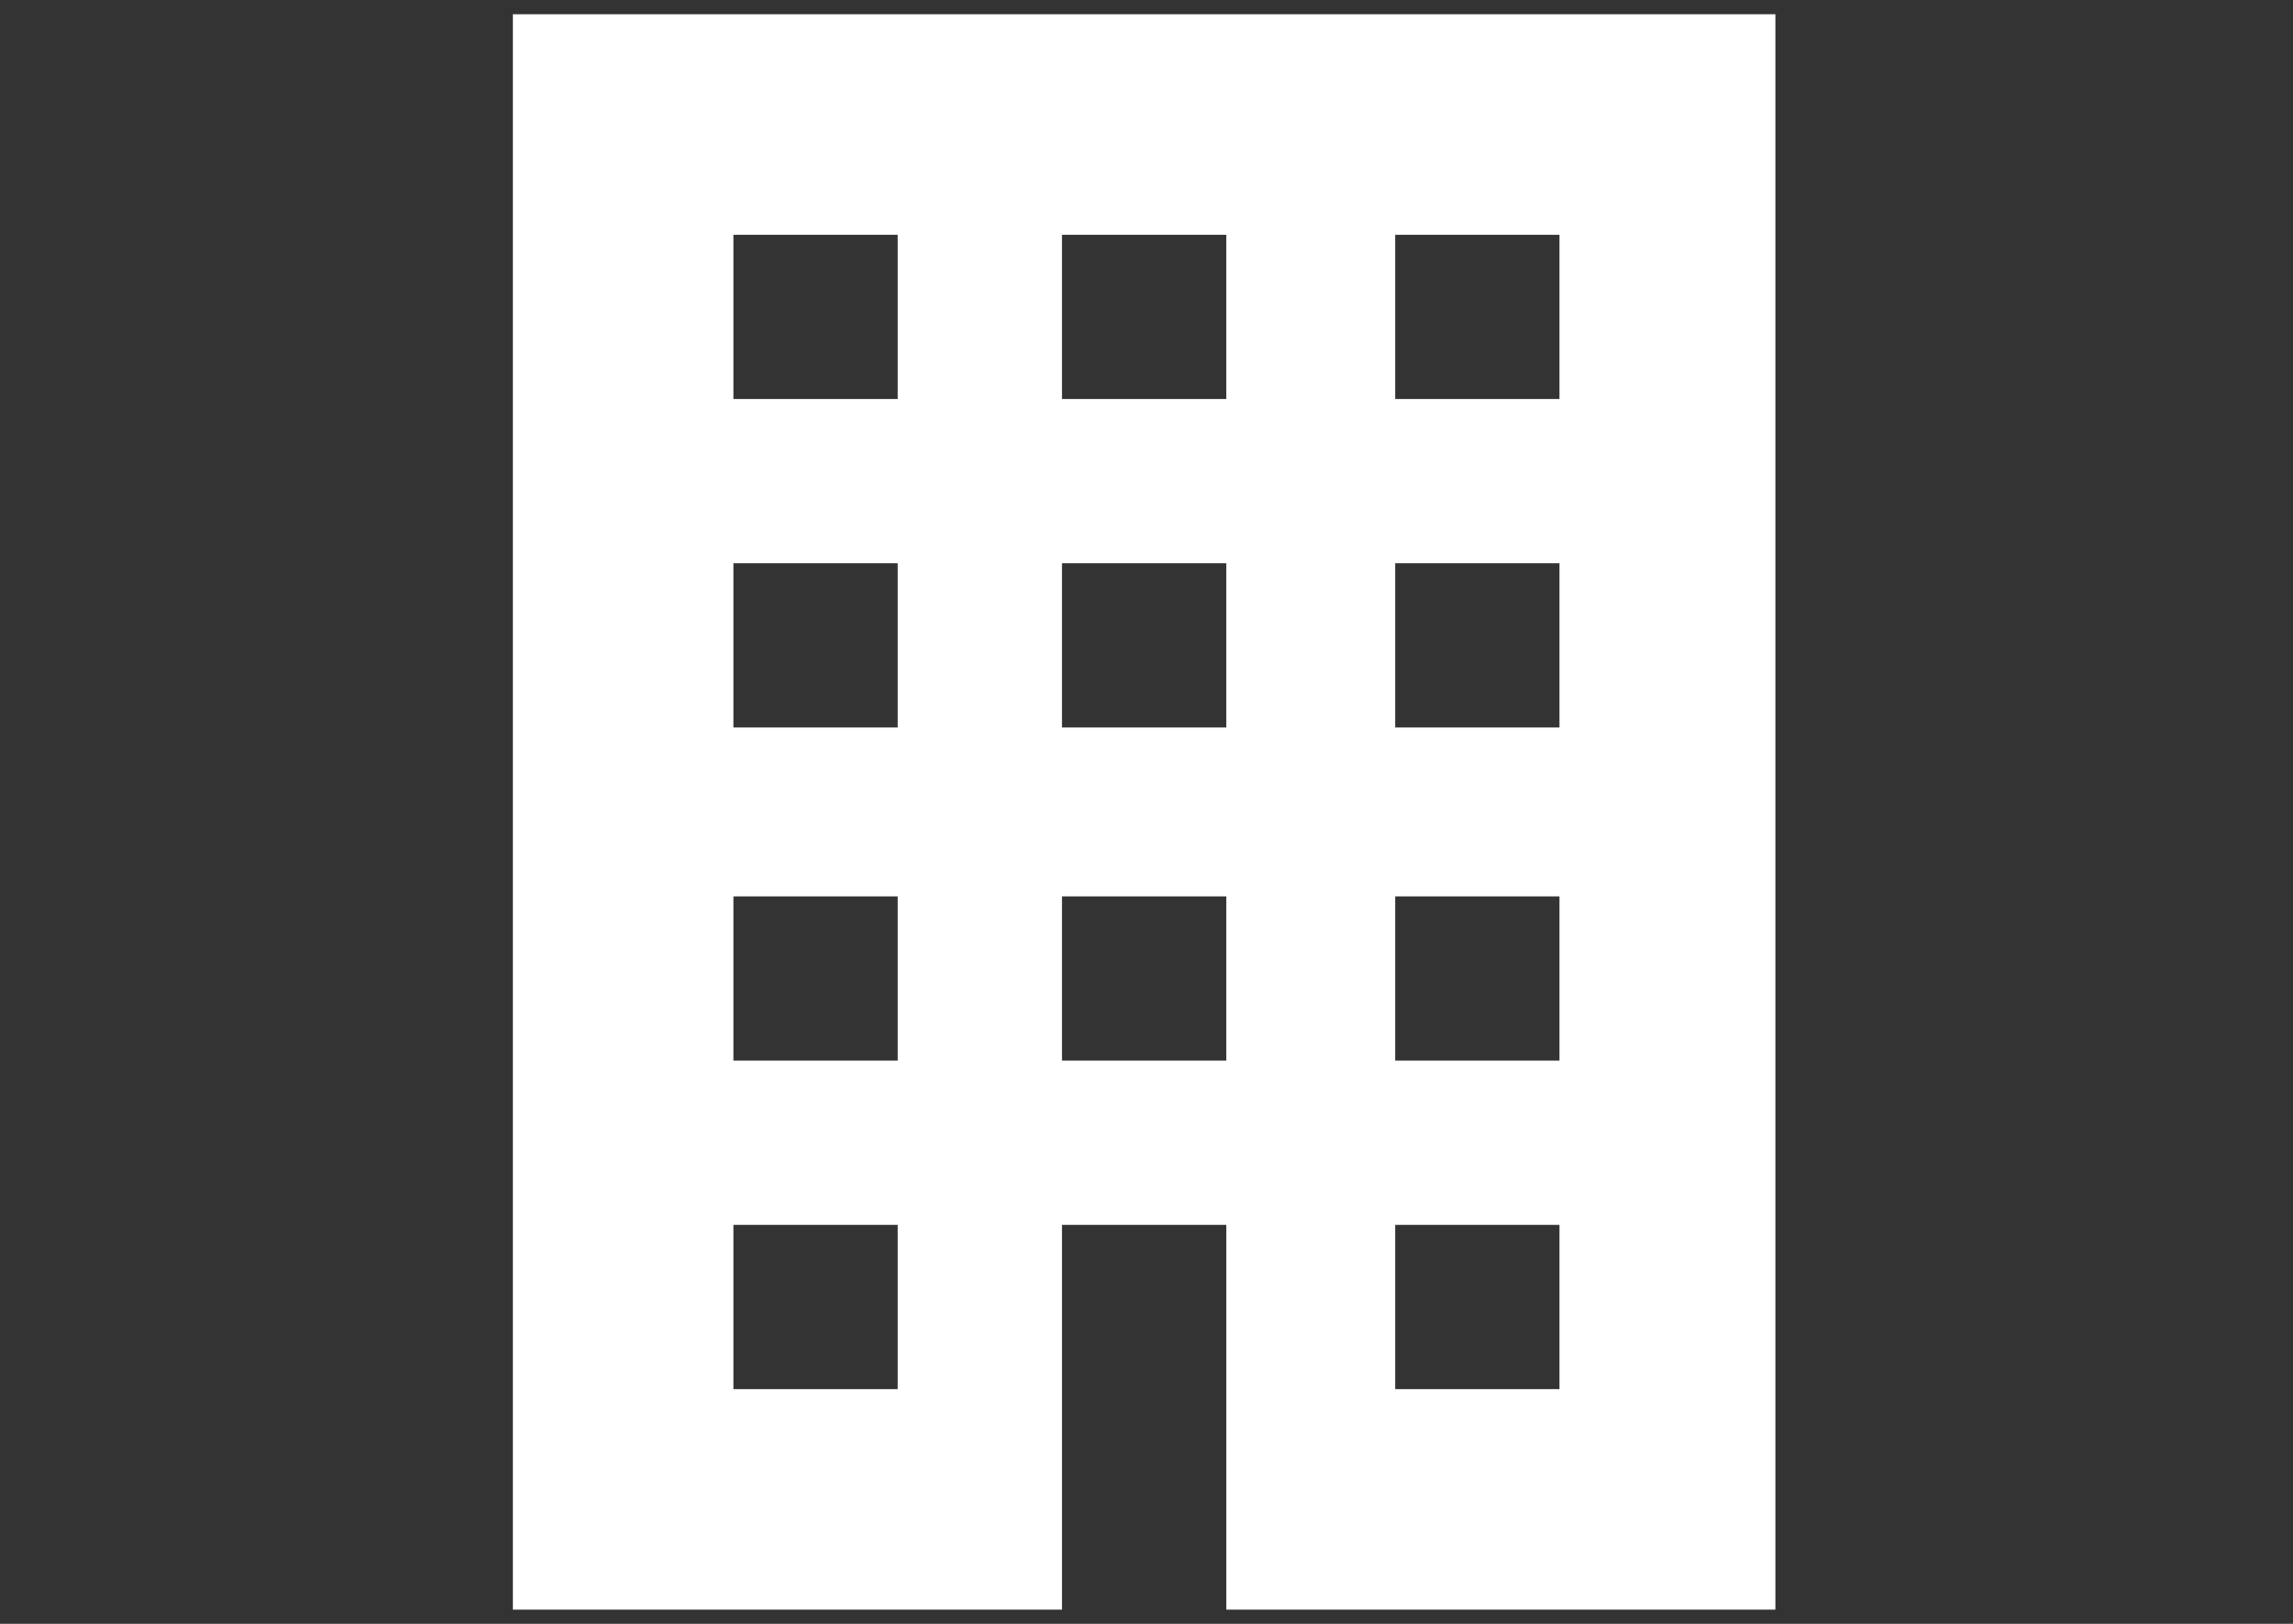 <?xml version="1.0" encoding="UTF-8"?>
<svg id="_レイヤー_1" xmlns="http://www.w3.org/2000/svg" width="48" height="34" version="1.1" viewBox="0 0 48 34">
  <rect x="0" y="0" width="48" height="34" fill="#333333" stroke="none"/>
  <!-- Generator: Adobe Illustrator 29.1.0, SVG Export Plug-In . SVG Version: 2.1.0 Build 142)  -->
  <defs>
    <style>
      .st0 {
        fill: #fff;
      }
    </style>
  </defs>
  <path id="_パス_19198" class="st0" d="M15.353,25.646h3.439v3.439h-3.439v-3.439ZM29.206,25.646h3.439v3.439h-3.439v-3.439ZM15.353,18.768h3.439v3.439h-3.439v-3.439ZM22.231,18.768h3.439v3.439h-3.439v-3.439ZM29.206,18.768h3.439v3.439h-3.439v-3.439ZM15.353,11.793h3.439v3.439h-3.439v-3.439ZM22.231,11.793h3.439v3.439h-3.439v-3.439ZM29.206,11.793h3.439v3.439h-3.439v-3.439ZM15.353,4.916h3.439v3.439h-3.439v-3.439ZM22.231,4.916h3.439v3.439h-3.439v-3.439ZM29.206,4.916h3.439v3.439h-3.439v-3.439ZM10.736.298v33.404h11.495v-8.056h3.439v8.056h11.495V.298H10.736Z"/>
</svg>